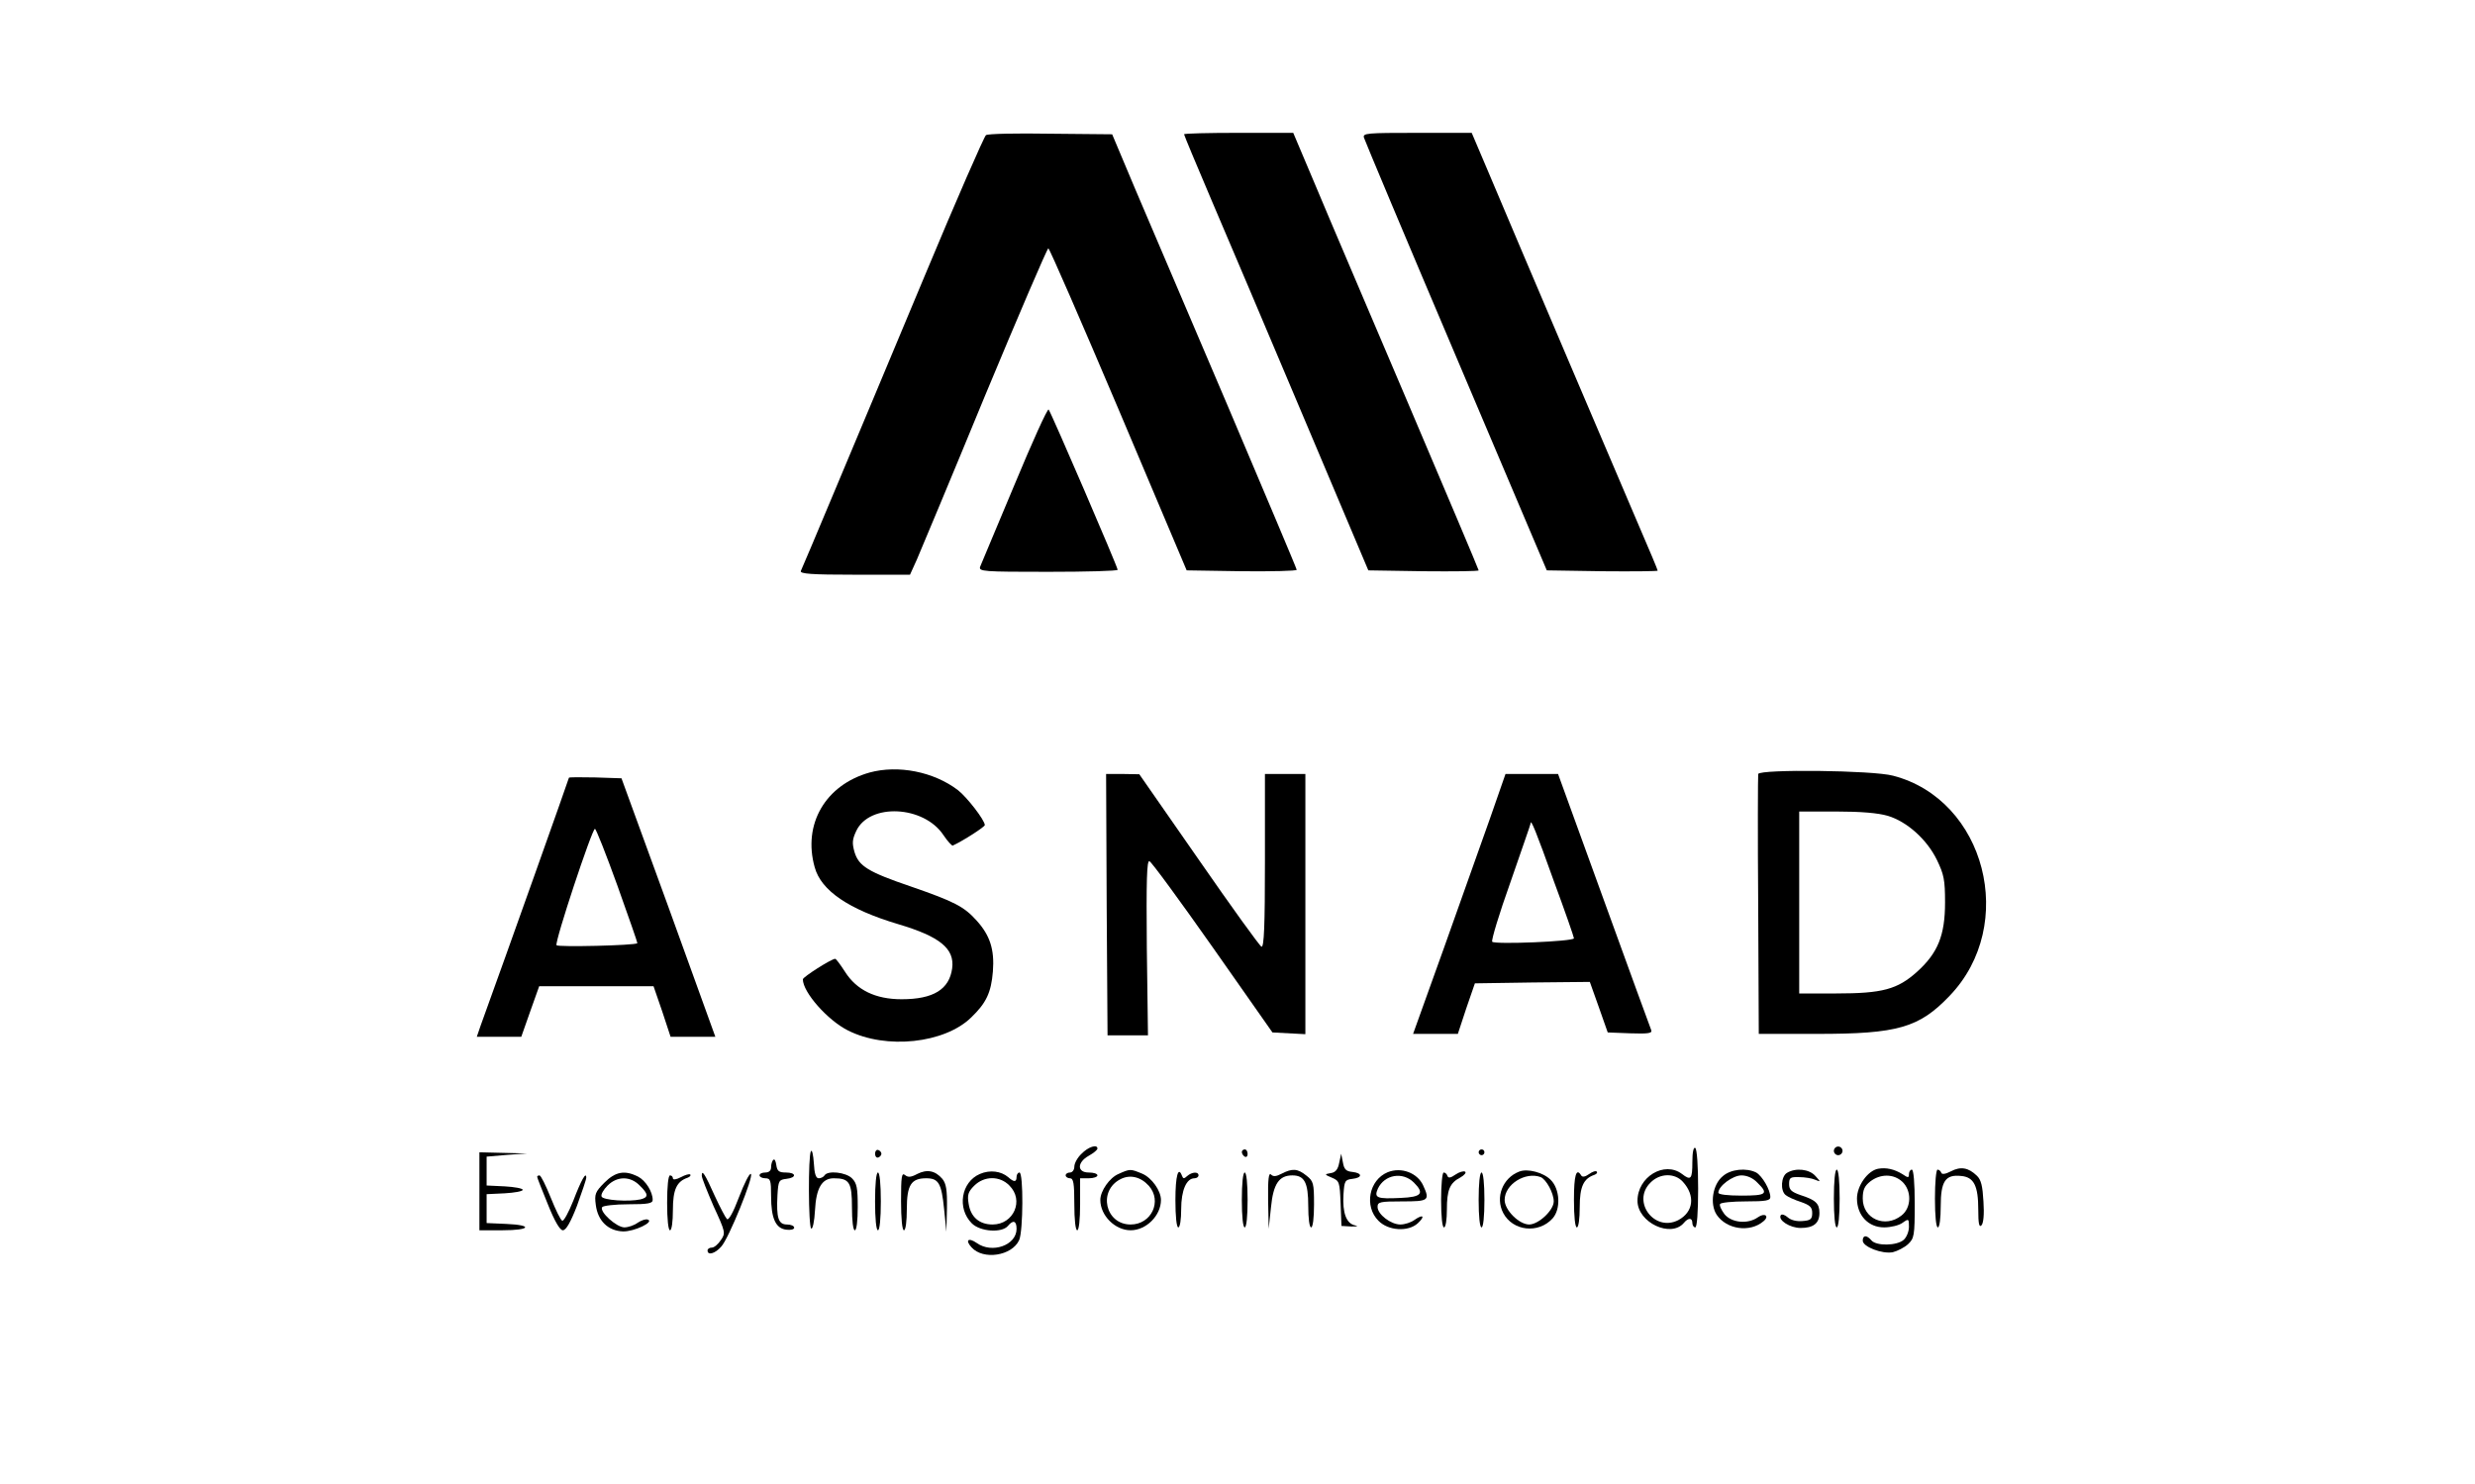 <?xml version="1.0" encoding="UTF-8" standalone="no"?> <svg xmlns="http://www.w3.org/2000/svg" width="857pt" height="514pt" viewBox="0 0 857 514" preserveAspectRatio="xMidYMid meet"> <g transform="translate(0,514) scale(0.1,-0.1)" fill="#000000" stroke="none"> <path d="M3414 4672 c-6 -4 -102 -223 -212 -487 -110 -264 -251 -599 -312 -745 -61 -146 -114 -271 -117 -277 -4 -10 37 -13 186 -13 l192 0 24 53 c12 28 119 283 235 565 117 281 216 512 220 512 4 0 113 -251 243 -557 l236 -558 190 -3 c105 -1 191 1 191 5 0 4 -108 259 -239 568 -132 308 -275 646 -320 750 l-80 190 -213 2 c-117 2 -218 0 -224 -5z"></path> <path d="M4100 4675 c0 -3 43 -106 95 -228 52 -122 196 -460 319 -752 l224 -530 191 -3 c105 -1 191 0 191 3 0 3 -110 263 -244 578 -134 315 -279 654 -321 755 l-77 182 -189 0 c-104 0 -189 -2 -189 -5z"></path> <path d="M4723 4663 c3 -10 146 -351 319 -758 l314 -740 192 -3 c106 -1 192 0 192 2 0 3 -29 72 -64 153 -61 142 -413 968 -526 1236 l-54 127 -189 0 c-176 0 -189 -1 -184 -17z"></path> <path d="M3513 3462 c-62 -147 -115 -275 -119 -284 -6 -17 10 -18 235 -18 133 0 241 3 241 7 0 10 -231 546 -239 555 -4 4 -57 -113 -118 -260z"></path> <path d="M3011 2465 c-153 -43 -232 -179 -190 -328 22 -81 118 -146 289 -197 145 -43 196 -85 187 -153 -10 -73 -65 -107 -175 -107 -91 0 -156 32 -196 95 -16 25 -31 45 -34 45 -13 0 -112 -63 -112 -71 0 -45 86 -142 156 -177 132 -67 335 -45 427 45 52 50 69 86 75 159 6 76 -10 125 -56 176 -44 49 -77 66 -227 118 -150 51 -181 71 -196 119 -9 32 -8 44 6 74 46 97 234 88 302 -15 14 -21 29 -37 32 -36 37 17 111 65 111 71 0 17 -62 97 -93 121 -84 64 -207 88 -306 61z"></path> <path d="M6088 2460 c-1 -5 -2 -210 0 -455 l2 -445 203 0 c278 0 352 21 458 132 236 246 124 679 -196 762 -70 19 -461 23 -467 6z m449 -145 c66 -20 135 -81 170 -153 24 -50 28 -68 28 -147 0 -114 -25 -175 -97 -240 -68 -61 -120 -75 -280 -75 l-128 0 0 315 0 315 128 0 c85 0 145 -5 179 -15z"></path> <path d="M3832 2008 l3 -453 70 0 70 0 -4 304 c-2 234 0 302 9 299 7 -2 105 -136 219 -298 l207 -295 57 -3 57 -3 0 451 0 450 -70 0 -70 0 0 -301 c0 -224 -3 -300 -12 -297 -6 2 -104 138 -217 301 l-206 296 -58 1 -57 0 2 -452z"></path> <path d="M5160 2308 c-30 -84 -102 -287 -160 -450 l-107 -298 78 0 77 0 29 88 30 87 199 3 199 2 31 -87 31 -88 78 -3 c60 -2 76 0 73 10 -3 7 -77 210 -164 450 l-159 438 -91 0 -91 0 -53 -152z m220 -218 c39 -105 70 -195 70 -199 0 -11 -273 -22 -283 -12 -4 4 24 97 63 206 38 110 70 201 70 204 0 18 20 -31 80 -199z"></path> <path d="M1970 2447 c0 -3 -211 -597 -306 -859 l-13 -38 77 0 77 0 31 88 31 87 198 0 198 0 30 -87 29 -88 77 0 78 0 -162 448 -163 447 -91 3 c-50 1 -91 1 -91 -1z m168 -374 c39 -109 70 -198 69 -199 -9 -8 -276 -14 -280 -7 -7 11 123 403 133 403 4 0 39 -89 78 -197z"></path> <path d="M3745 1145 c-14 -13 -25 -33 -25 -45 0 -11 -7 -20 -15 -20 -8 0 -15 -4 -15 -10 0 -5 7 -10 15 -10 12 0 15 -17 15 -90 0 -53 4 -90 10 -90 6 0 10 37 10 90 l0 90 30 0 c17 0 30 5 30 10 0 6 -13 10 -30 10 -41 0 -41 35 0 58 16 9 30 20 30 25 0 16 -32 6 -55 -18z"></path> <path d="M5860 1116 c0 -59 -5 -65 -36 -41 -61 46 -154 -10 -154 -93 0 -75 116 -130 161 -76 15 18 29 18 29 -1 0 -8 5 -15 10 -15 6 0 10 51 10 134 0 79 -4 137 -10 141 -6 4 -10 -15 -10 -49z m-33 -68 c44 -48 37 -105 -16 -133 -83 -42 -162 65 -96 130 32 33 84 34 112 3z"></path> <path d="M6350 1155 c0 -8 7 -15 15 -15 8 0 15 7 15 15 0 8 -7 15 -15 15 -8 0 -15 -7 -15 -15z"></path> <path d="M2808 1154 c-10 -15 -9 -262 1 -268 5 -3 11 25 13 63 4 77 24 111 65 111 54 0 63 -14 63 -100 0 -47 4 -80 10 -80 6 0 10 33 10 80 0 67 -3 83 -20 100 -21 21 -84 28 -95 10 -3 -5 -12 -10 -20 -10 -10 0 -15 16 -17 53 -2 28 -6 47 -10 41z"></path> <path d="M3030 1145 c0 -9 5 -15 11 -13 6 2 11 8 11 13 0 5 -5 11 -11 13 -6 2 -11 -4 -11 -13z"></path> <path d="M4300 1151 c0 -6 5 -13 10 -16 6 -3 10 1 10 9 0 9 -4 16 -10 16 -5 0 -10 -4 -10 -9z"></path> <path d="M5120 1150 c0 -5 5 -10 10 -10 6 0 10 5 10 10 0 6 -4 10 -10 10 -5 0 -10 -4 -10 -10z"></path> <path d="M1660 1015 l0 -135 80 0 c97 0 107 18 13 22 l-68 3 0 50 0 50 63 3 c34 2 62 7 62 12 0 5 -28 10 -62 12 l-63 3 0 50 0 50 70 6 70 5 -82 2 -83 2 0 -135z"></path> <path d="M4637 1113 c-4 -22 -13 -33 -29 -35 -23 -4 -22 -5 4 -16 26 -11 27 -15 30 -89 l3 -78 35 -2 c20 0 25 1 12 4 -30 6 -44 43 -40 107 3 47 5 51 31 54 35 4 35 20 0 24 -22 2 -29 9 -33 33 l-6 30 -7 -32z"></path> <path d="M2678 1124 c-5 -4 -8 -16 -8 -26 0 -11 -7 -18 -20 -18 -11 0 -20 -4 -20 -10 0 -5 9 -10 20 -10 18 0 20 -7 20 -62 0 -77 16 -112 53 -116 15 -2 27 1 27 7 0 6 -11 11 -25 11 -30 0 -37 23 -33 101 3 51 5 54 31 57 36 4 35 22 -2 22 -24 0 -30 5 -33 26 -2 14 -6 22 -10 18z"></path> <path d="M6503 1093 c-36 -7 -73 -59 -73 -103 0 -58 39 -100 94 -100 23 0 52 7 64 16 21 15 22 14 22 -14 0 -16 -8 -36 -18 -45 -24 -21 -95 -22 -112 -2 -16 19 -30 19 -30 -1 0 -21 67 -47 104 -40 16 4 40 16 53 28 21 20 23 29 23 140 0 72 -4 118 -10 118 -5 0 -10 -7 -10 -15 0 -14 -3 -14 -22 -1 -29 18 -57 24 -85 19z m84 -45 c33 -31 32 -90 -3 -117 -57 -45 -134 -11 -134 59 0 30 6 43 26 59 35 27 81 27 111 -1z"></path> <path d="M6755 1084 c-19 -10 -31 -11 -33 -5 -2 6 -8 11 -13 11 -5 0 -9 -45 -9 -100 0 -60 4 -100 10 -100 6 0 10 31 10 73 0 87 16 111 71 105 44 -4 59 -34 59 -117 0 -48 3 -62 11 -54 7 7 10 38 7 82 -3 54 -8 76 -23 90 -29 28 -56 33 -90 15z"></path> <path d="M3176 1075 c-22 -12 -32 -12 -42 -4 -12 10 -14 -5 -14 -90 0 -61 4 -101 10 -101 6 0 10 31 10 73 0 84 15 107 67 107 43 0 53 -17 62 -106 l8 -79 2 81 c1 65 -3 86 -16 102 -25 29 -53 34 -87 17z"></path> <path d="M3393 1075 c-65 -28 -80 -119 -28 -171 29 -29 104 -34 125 -9 18 22 30 18 30 -10 0 -57 -85 -87 -138 -49 -29 20 -41 10 -18 -15 40 -45 140 -30 165 25 14 31 15 234 1 234 -5 0 -10 -7 -10 -15 0 -19 -9 -19 -29 -1 -25 21 -63 26 -98 11z m102 -40 c52 -51 15 -135 -58 -135 -46 0 -76 26 -83 72 -5 30 -2 41 19 62 35 35 89 35 122 1z"></path> <path d="M3873 1075 c-31 -13 -63 -59 -63 -90 0 -54 51 -105 105 -105 54 0 105 51 105 105 0 32 -32 77 -65 91 -41 17 -42 17 -82 -1z m105 -41 c47 -53 9 -134 -63 -134 -88 0 -114 117 -35 157 33 17 70 8 98 -23z"></path> <path d="M4438 1076 c-19 -10 -29 -11 -37 -3 -8 8 -11 -17 -10 -89 l2 -99 8 75 c8 81 28 110 74 110 42 0 55 -25 55 -106 0 -43 4 -74 10 -74 6 0 10 33 10 79 0 74 -2 81 -26 100 -31 25 -49 26 -86 7z"></path> <path d="M4805 1081 c-65 -27 -82 -118 -32 -168 34 -35 103 -39 136 -9 27 25 19 33 -11 12 -12 -9 -34 -16 -49 -16 -33 0 -79 35 -79 61 0 17 8 19 85 19 92 0 97 3 73 55 -20 44 -76 65 -123 46z m91 -36 c37 -37 27 -50 -46 -53 -82 -4 -93 0 -79 32 23 49 86 60 125 21z"></path> <path d="M5040 1073 c-17 -12 -25 -13 -28 -5 -2 7 -8 12 -13 12 -5 0 -9 -43 -9 -95 0 -57 4 -95 10 -95 6 0 10 27 10 61 0 69 10 93 47 112 14 8 21 17 16 20 -5 3 -20 -1 -33 -10z"></path> <path d="M5260 1083 c-57 -22 -83 -89 -55 -143 33 -63 122 -73 171 -19 29 32 26 102 -7 134 -25 25 -80 40 -109 28z m75 -19 c19 -8 45 -55 45 -84 0 -31 -53 -80 -85 -80 -35 0 -85 50 -85 85 0 54 72 99 125 79z"></path> <path d="M5503 1075 c-14 -10 -24 -12 -28 -5 -17 28 -25 1 -25 -85 0 -57 4 -95 10 -95 6 0 10 30 10 70 0 71 13 99 51 112 8 3 11 8 8 11 -3 4 -15 0 -26 -8z"></path> <path d="M5965 1067 c-35 -29 -45 -96 -21 -133 34 -51 115 -63 162 -23 22 18 5 31 -19 14 -35 -25 -92 -19 -116 11 -11 15 -18 30 -15 35 3 5 43 9 90 9 69 0 84 3 84 15 0 25 -28 73 -49 85 -34 17 -88 12 -116 -13z m120 -22 c40 -39 32 -45 -55 -45 -49 0 -80 4 -80 10 0 23 50 60 80 60 19 0 40 -9 55 -25z"></path> <path d="M6188 1079 c-21 -12 -24 -62 -5 -77 7 -6 31 -17 53 -24 31 -11 39 -18 39 -38 0 -21 -5 -26 -33 -28 -21 -2 -41 3 -52 13 -10 9 -21 12 -24 7 -10 -17 32 -44 69 -44 44 0 65 16 65 52 0 33 -13 45 -66 62 -31 11 -39 18 -39 38 0 22 4 25 35 24 19 0 44 -4 55 -9 20 -8 20 -8 1 13 -21 24 -68 29 -98 11z"></path> <path d="M6350 990 c0 -60 4 -100 10 -100 6 0 10 40 10 100 0 60 -4 100 -10 100 -6 0 -10 -40 -10 -100z"></path> <path d="M2093 1045 c-32 -32 -35 -40 -30 -77 7 -56 43 -90 94 -92 39 -1 110 33 86 41 -7 3 -23 -3 -35 -11 -12 -9 -33 -16 -46 -16 -27 0 -87 54 -77 70 3 5 44 10 91 10 67 0 84 3 84 15 0 28 -24 67 -51 81 -46 23 -78 17 -116 -21z m122 -10 c31 -30 31 -41 3 -48 -41 -9 -131 -3 -135 10 -3 7 7 24 21 38 33 33 79 33 111 0z"></path> <path d="M2358 1064 c-17 -9 -28 -10 -28 -4 0 5 -4 10 -10 10 -6 0 -10 -38 -10 -95 0 -57 4 -95 10 -95 6 0 10 30 10 70 0 71 13 99 51 112 8 3 12 8 9 11 -3 3 -17 -1 -32 -9z"></path> <path d="M2430 1069 c0 -8 19 -55 41 -106 41 -89 42 -93 25 -117 -9 -14 -23 -26 -31 -26 -8 0 -15 -4 -15 -10 0 -18 26 -11 47 13 26 27 114 245 103 252 -5 3 -23 -33 -41 -80 -20 -53 -36 -82 -42 -76 -5 5 -24 41 -42 80 -34 76 -45 93 -45 70z"></path> <path d="M3030 980 c0 -60 4 -100 10 -100 6 0 10 40 10 100 0 60 -4 100 -10 100 -6 0 -10 -40 -10 -100z"></path> <path d="M4070 985 c0 -57 4 -95 10 -95 6 0 10 28 10 63 0 65 18 107 46 107 8 0 14 5 14 10 0 14 -23 12 -39 -2 -11 -10 -14 -10 -18 0 -13 36 -23 1 -23 -83z"></path> <path d="M4300 985 c0 -57 4 -95 10 -95 6 0 10 38 10 95 0 57 -4 95 -10 95 -6 0 -10 -38 -10 -95z"></path> <path d="M5120 985 c0 -57 4 -95 10 -95 6 0 10 38 10 95 0 57 -4 95 -10 95 -6 0 -10 -38 -10 -95z"></path> <path d="M1860 1065 c0 -3 17 -46 37 -95 24 -60 42 -90 52 -90 11 0 27 28 49 85 17 47 32 91 32 97 0 23 -17 -7 -45 -80 -16 -40 -33 -71 -38 -69 -6 2 -23 38 -40 80 -17 42 -34 77 -39 77 -4 0 -8 -2 -8 -5z"></path> </g> </svg> 